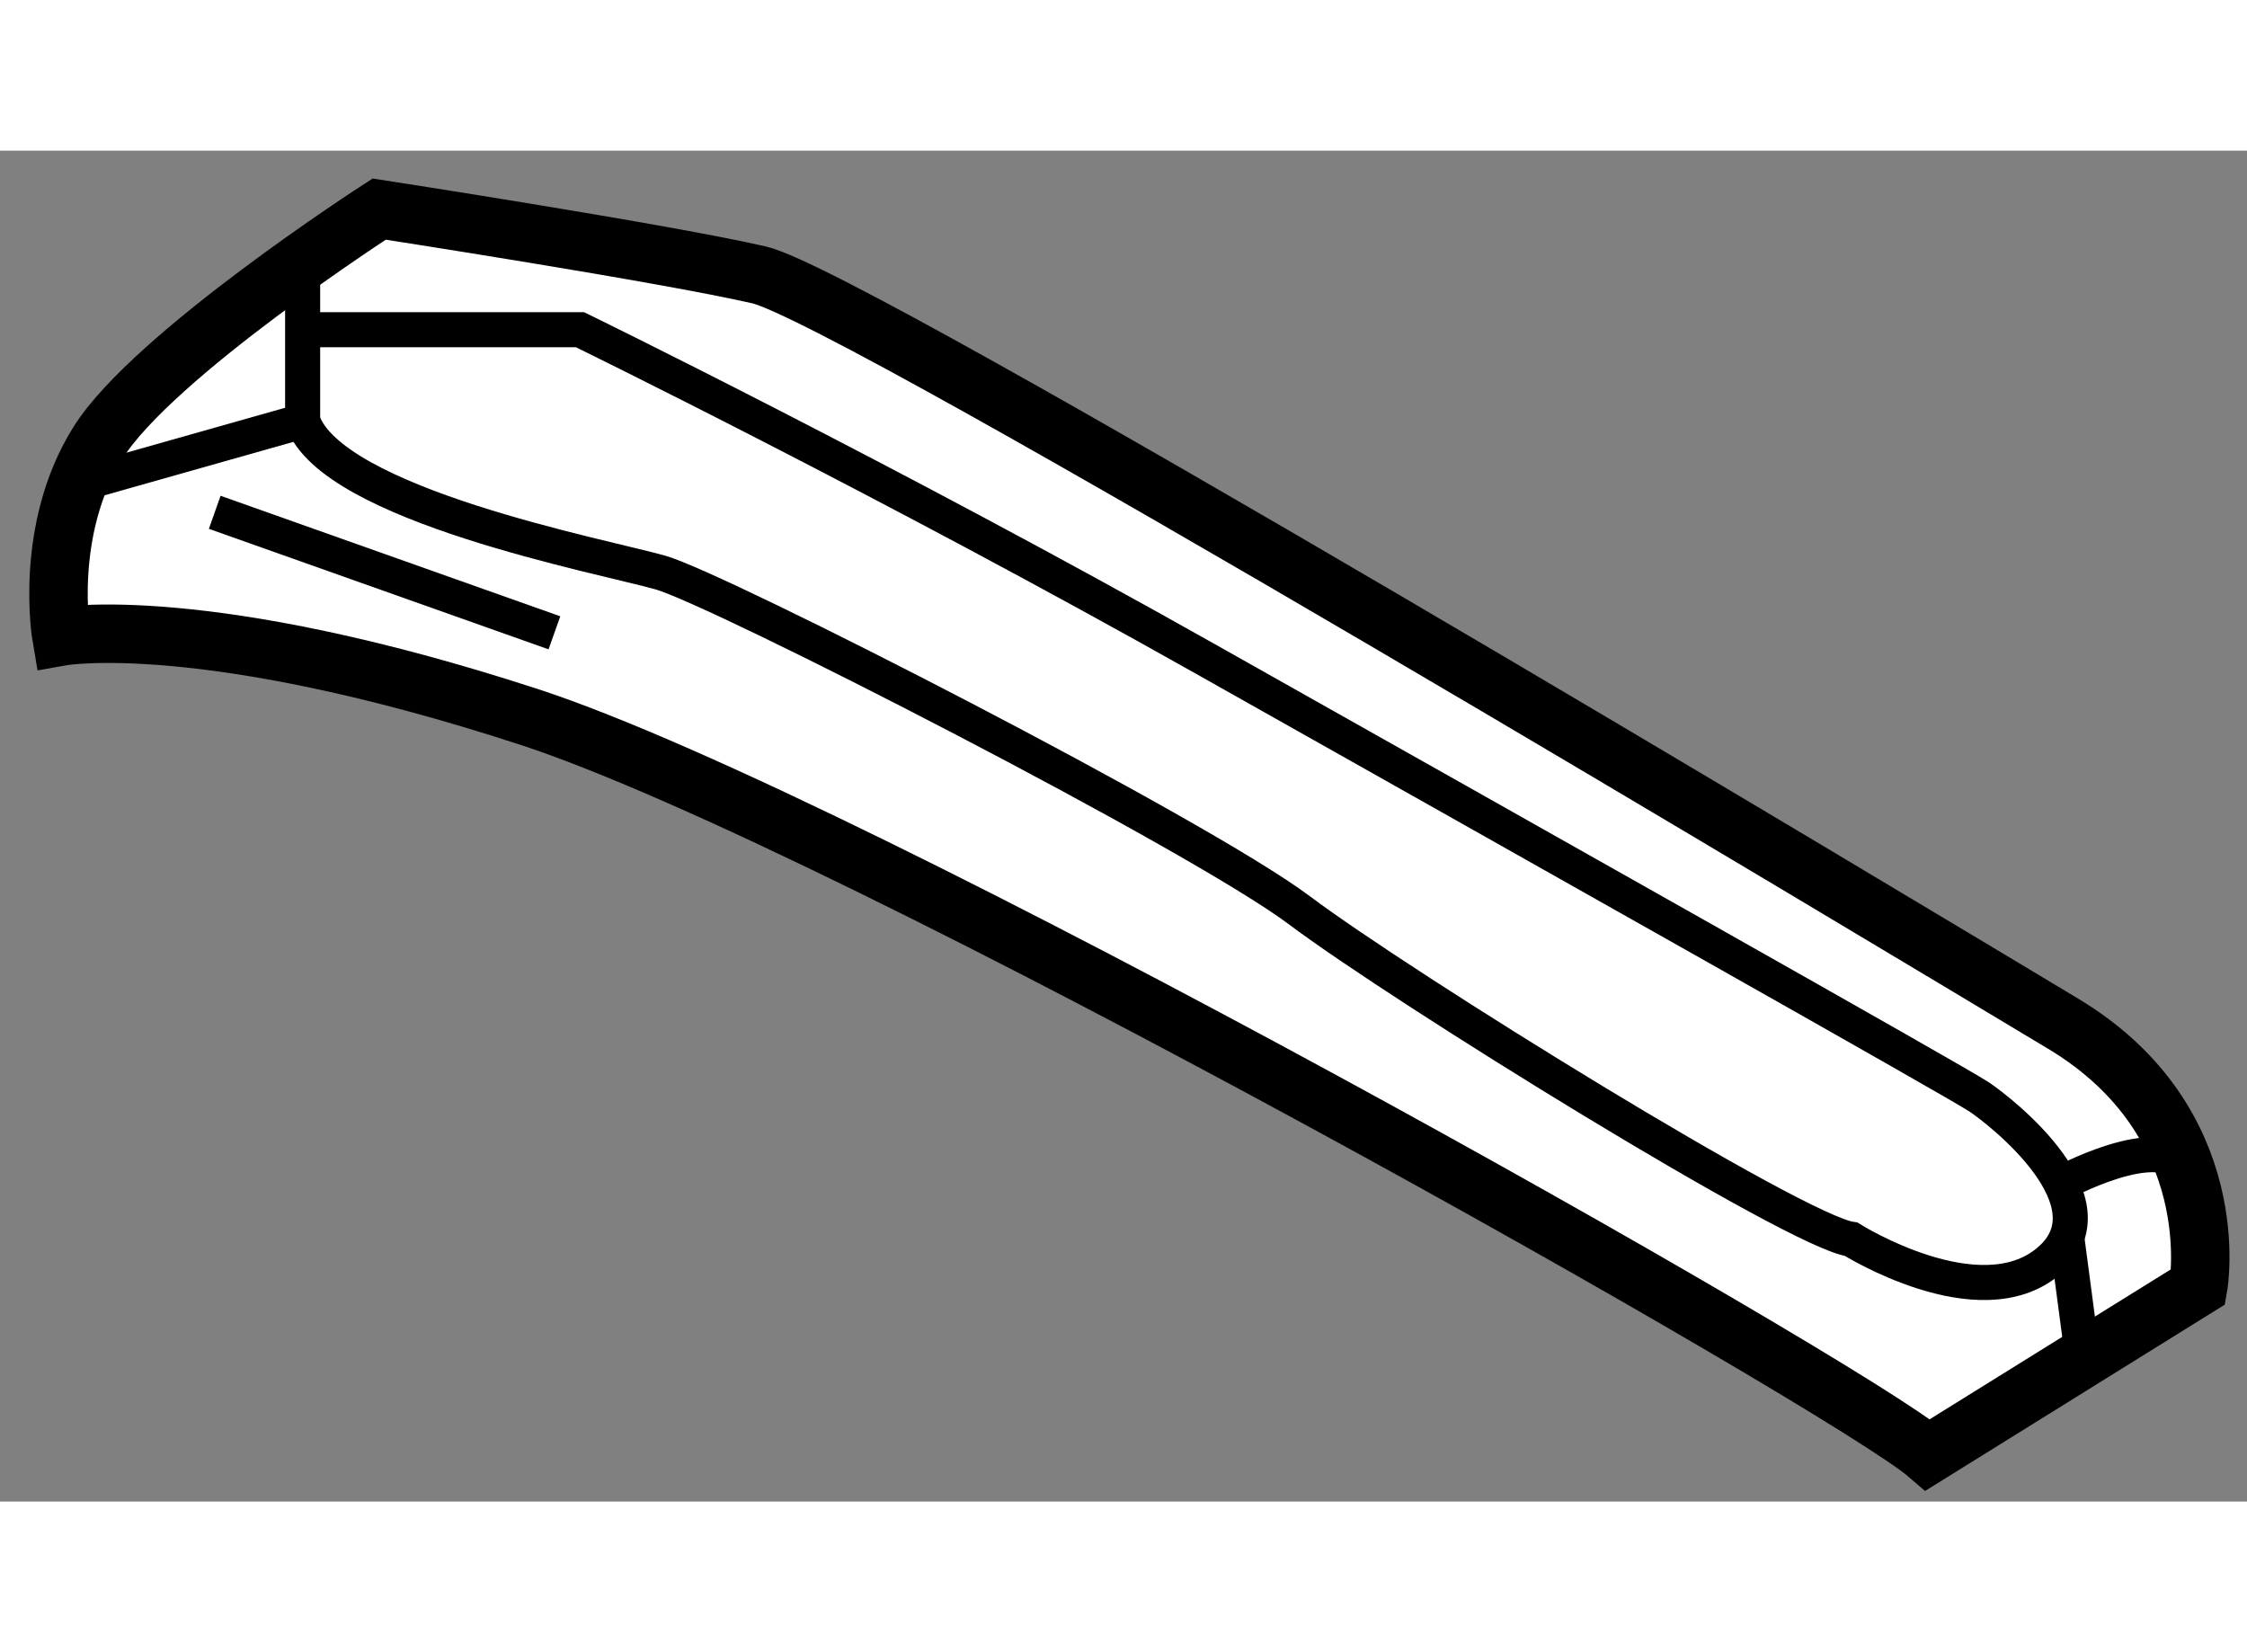 <?xml version="1.0" encoding="utf-8"?>
<!-- Generator: Adobe Illustrator 15.1.0, SVG Export Plug-In . SVG Version: 6.00 Build 0)  -->
<!DOCTYPE svg PUBLIC "-//W3C//DTD SVG 1.1//EN" "http://www.w3.org/Graphics/SVG/1.1/DTD/svg11.dtd">
<svg version="1.1" xmlns="http://www.w3.org/2000/svg" xmlns:xlink="http://www.w3.org/1999/xlink" x="0px" y="0px" width="244.8px"
	 height="180px" viewBox="65.991 149.064 19.223 11.557" enable-background="new 0 0 244.8 180" xml:space="preserve">
	
<rect x="65.991" y="149.064" width="19.223" height="11.557" fill="#808080" stroke="none"/>
	
<g><path fill="#FFFFFF" stroke="#000000" stroke-width="0.5" d="M82.484,160.221l2.313-1.438c0,0,0.25-1.406-1.156-2.25
			s-10.344-6.219-11.156-6.406s-3.25-0.563-3.25-0.563s-1.938,1.25-2.406,2s-0.313,1.656-0.313,1.656s1.219-0.219,4,0.688
			S81.796,159.627,82.484,160.221z"></path><polyline fill="none" stroke="#000000" stroke-width="0.3" points="68.58,150.011 68.58,151.377 66.654,151.922 		"></polyline><line fill="none" stroke="#000000" stroke-width="0.3" x1="67.828" y1="152.158" x2="70.734" y2="153.189"></line><path fill="none" stroke="#000000" stroke-width="0.3" d="M68.58,150.596h2.373c0,0,2.625,1.281,5.344,2.813
			s6.438,3.625,6.625,3.75s1.188,0.906,0.594,1.406s-1.688-0.188-1.688-0.188c-0.469-0.063-3.844-2.156-4.719-2.813
			s-4.969-2.75-5.469-2.891s-2.808-0.578-3.06-1.297"></path><line fill="none" stroke="#000000" stroke-width="0.3" x1="83.809" y1="159.397" x2="83.671" y2="158.354"></line><path fill="none" stroke="#000000" stroke-width="0.3" d="M83.671,157.877c0,0,0.954-0.503,1.044,0"></path></g>


</svg>